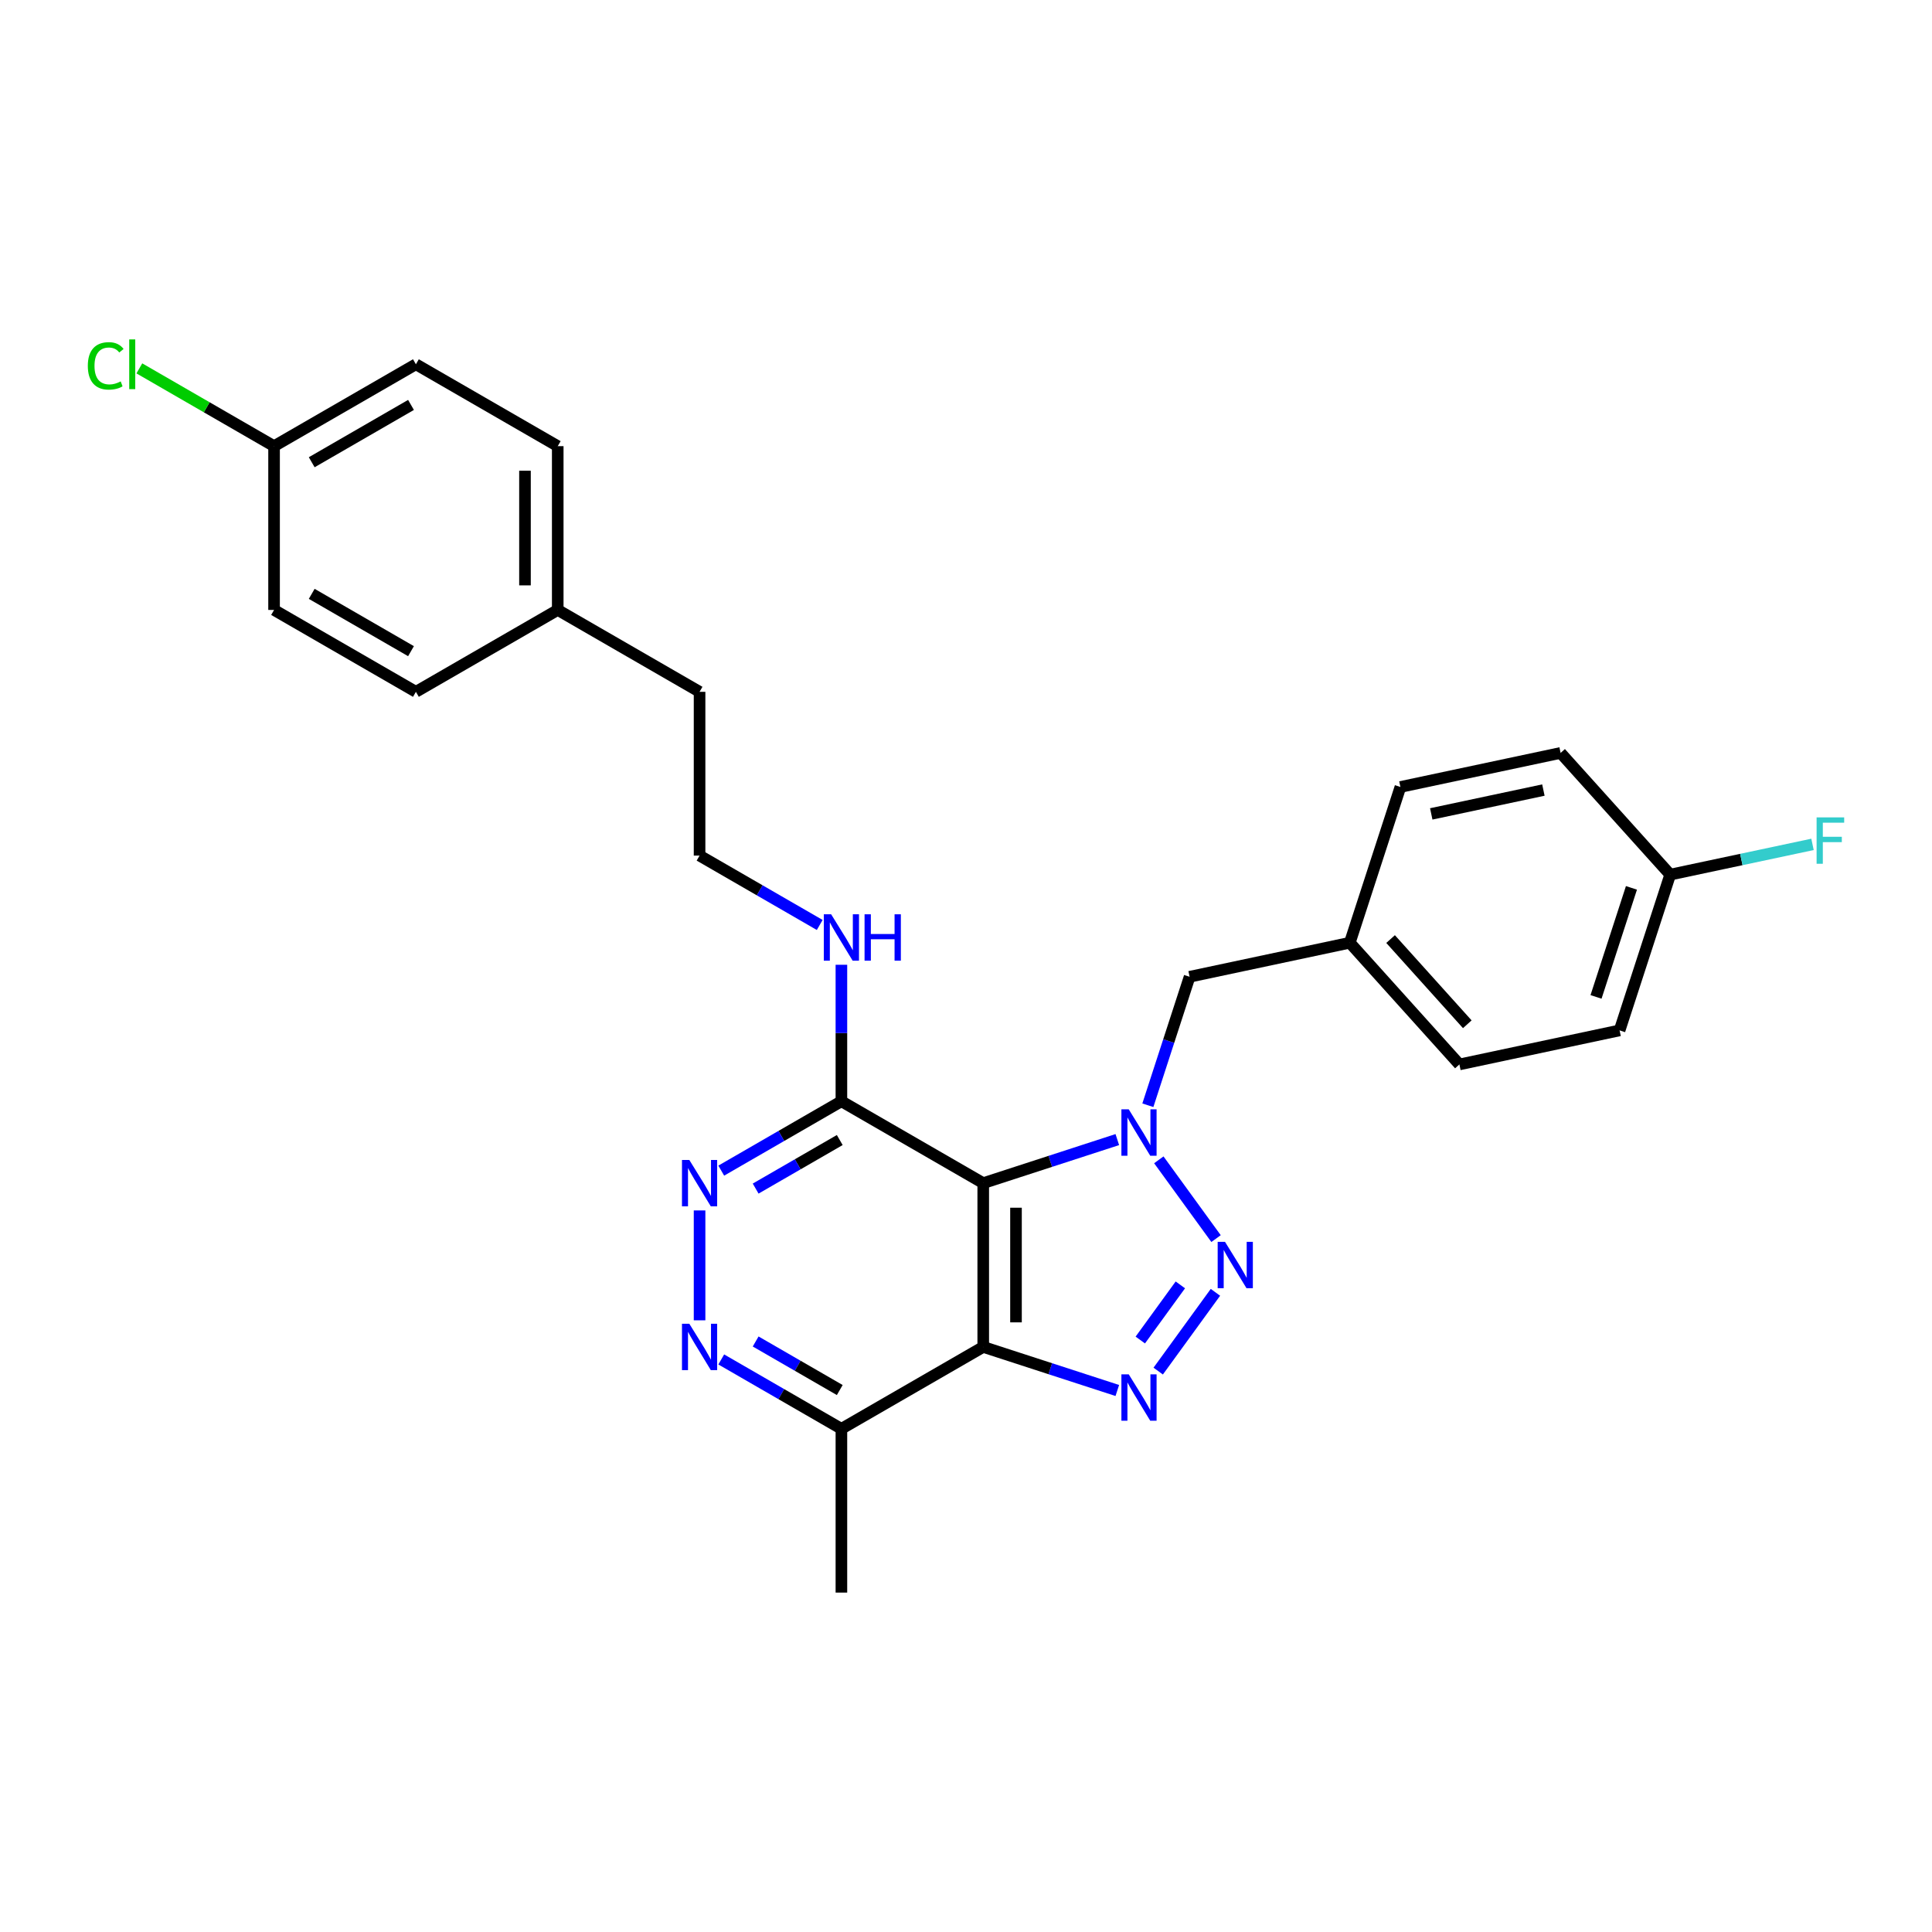 <?xml version='1.0' encoding='iso-8859-1'?>
<svg version='1.1' baseProfile='full'
              xmlns='http://www.w3.org/2000/svg'
                      xmlns:rdkit='http://www.rdkit.org/xml'
                      xmlns:xlink='http://www.w3.org/1999/xlink'
                  xml:space='preserve'
width='1000px' height='1000px' viewBox='0 0 1000 1000'>
<!-- END OF HEADER -->
<rect style='opacity:1.0;fill:#FFFFFF;stroke:none' width='1000' height='1000' x='0' y='0'> </rect>
<path class='bond-0' d='M 599.803,600.324 L 629.425,641.095' style='fill:none;fill-rule:evenodd;stroke:#0000FF;stroke-width:6px;stroke-linecap:butt;stroke-linejoin:miter;stroke-opacity:1' />
<path class='bond-1' d='M 578.319,589.848 L 543.62,601.122' style='fill:none;fill-rule:evenodd;stroke:#0000FF;stroke-width:6px;stroke-linecap:butt;stroke-linejoin:miter;stroke-opacity:1' />
<path class='bond-1' d='M 543.62,601.122 L 508.922,612.396' style='fill:none;fill-rule:evenodd;stroke:#000000;stroke-width:6px;stroke-linecap:butt;stroke-linejoin:miter;stroke-opacity:1' />
<path class='bond-8' d='M 594.131,572.078 L 604.935,538.829' style='fill:none;fill-rule:evenodd;stroke:#0000FF;stroke-width:6px;stroke-linecap:butt;stroke-linejoin:miter;stroke-opacity:1' />
<path class='bond-8' d='M 604.935,538.829 L 615.738,505.58' style='fill:none;fill-rule:evenodd;stroke:#000000;stroke-width:6px;stroke-linecap:butt;stroke-linejoin:miter;stroke-opacity:1' />
<path class='bond-2' d='M 629.108,668.904 L 599.486,709.675' style='fill:none;fill-rule:evenodd;stroke:#0000FF;stroke-width:6px;stroke-linecap:butt;stroke-linejoin:miter;stroke-opacity:1' />
<path class='bond-2' d='M 610.949,665.054 L 590.213,693.594' style='fill:none;fill-rule:evenodd;stroke:#0000FF;stroke-width:6px;stroke-linecap:butt;stroke-linejoin:miter;stroke-opacity:1' />
<path class='bond-3' d='M 508.922,612.396 L 508.922,697.166' style='fill:none;fill-rule:evenodd;stroke:#000000;stroke-width:6px;stroke-linecap:butt;stroke-linejoin:miter;stroke-opacity:1' />
<path class='bond-3' d='M 525.876,625.112 L 525.876,684.451' style='fill:none;fill-rule:evenodd;stroke:#000000;stroke-width:6px;stroke-linecap:butt;stroke-linejoin:miter;stroke-opacity:1' />
<path class='bond-4' d='M 508.922,612.396 L 435.509,570.011' style='fill:none;fill-rule:evenodd;stroke:#000000;stroke-width:6px;stroke-linecap:butt;stroke-linejoin:miter;stroke-opacity:1' />
<path class='bond-27' d='M 578.319,719.715 L 543.62,708.441' style='fill:none;fill-rule:evenodd;stroke:#0000FF;stroke-width:6px;stroke-linecap:butt;stroke-linejoin:miter;stroke-opacity:1' />
<path class='bond-27' d='M 543.62,708.441 L 508.922,697.166' style='fill:none;fill-rule:evenodd;stroke:#000000;stroke-width:6px;stroke-linecap:butt;stroke-linejoin:miter;stroke-opacity:1' />
<path class='bond-7' d='M 508.922,697.166 L 435.509,739.551' style='fill:none;fill-rule:evenodd;stroke:#000000;stroke-width:6px;stroke-linecap:butt;stroke-linejoin:miter;stroke-opacity:1' />
<path class='bond-5' d='M 435.509,570.011 L 404.414,587.964' style='fill:none;fill-rule:evenodd;stroke:#000000;stroke-width:6px;stroke-linecap:butt;stroke-linejoin:miter;stroke-opacity:1' />
<path class='bond-5' d='M 404.414,587.964 L 373.319,605.917' style='fill:none;fill-rule:evenodd;stroke:#0000FF;stroke-width:6px;stroke-linecap:butt;stroke-linejoin:miter;stroke-opacity:1' />
<path class='bond-5' d='M 434.657,590.08 L 412.891,602.647' style='fill:none;fill-rule:evenodd;stroke:#000000;stroke-width:6px;stroke-linecap:butt;stroke-linejoin:miter;stroke-opacity:1' />
<path class='bond-5' d='M 412.891,602.647 L 391.125,615.213' style='fill:none;fill-rule:evenodd;stroke:#0000FF;stroke-width:6px;stroke-linecap:butt;stroke-linejoin:miter;stroke-opacity:1' />
<path class='bond-9' d='M 435.509,570.011 L 435.509,534.688' style='fill:none;fill-rule:evenodd;stroke:#000000;stroke-width:6px;stroke-linecap:butt;stroke-linejoin:miter;stroke-opacity:1' />
<path class='bond-9' d='M 435.509,534.688 L 435.509,499.364' style='fill:none;fill-rule:evenodd;stroke:#0000FF;stroke-width:6px;stroke-linecap:butt;stroke-linejoin:miter;stroke-opacity:1' />
<path class='bond-6' d='M 362.096,626.519 L 362.096,683.397' style='fill:none;fill-rule:evenodd;stroke:#0000FF;stroke-width:6px;stroke-linecap:butt;stroke-linejoin:miter;stroke-opacity:1' />
<path class='bond-28' d='M 373.319,703.646 L 404.414,721.599' style='fill:none;fill-rule:evenodd;stroke:#0000FF;stroke-width:6px;stroke-linecap:butt;stroke-linejoin:miter;stroke-opacity:1' />
<path class='bond-28' d='M 404.414,721.599 L 435.509,739.551' style='fill:none;fill-rule:evenodd;stroke:#000000;stroke-width:6px;stroke-linecap:butt;stroke-linejoin:miter;stroke-opacity:1' />
<path class='bond-28' d='M 391.125,694.349 L 412.891,706.916' style='fill:none;fill-rule:evenodd;stroke:#0000FF;stroke-width:6px;stroke-linecap:butt;stroke-linejoin:miter;stroke-opacity:1' />
<path class='bond-28' d='M 412.891,706.916 L 434.657,719.483' style='fill:none;fill-rule:evenodd;stroke:#000000;stroke-width:6px;stroke-linecap:butt;stroke-linejoin:miter;stroke-opacity:1' />
<path class='bond-25' d='M 435.509,739.551 L 435.509,824.321' style='fill:none;fill-rule:evenodd;stroke:#000000;stroke-width:6px;stroke-linecap:butt;stroke-linejoin:miter;stroke-opacity:1' />
<path class='bond-10' d='M 615.738,505.58 L 698.655,487.955' style='fill:none;fill-rule:evenodd;stroke:#000000;stroke-width:6px;stroke-linecap:butt;stroke-linejoin:miter;stroke-opacity:1' />
<path class='bond-24' d='M 424.285,478.762 L 393.19,460.809' style='fill:none;fill-rule:evenodd;stroke:#0000FF;stroke-width:6px;stroke-linecap:butt;stroke-linejoin:miter;stroke-opacity:1' />
<path class='bond-24' d='M 393.19,460.809 L 362.096,442.857' style='fill:none;fill-rule:evenodd;stroke:#000000;stroke-width:6px;stroke-linecap:butt;stroke-linejoin:miter;stroke-opacity:1' />
<path class='bond-16' d='M 698.655,487.955 L 724.851,407.334' style='fill:none;fill-rule:evenodd;stroke:#000000;stroke-width:6px;stroke-linecap:butt;stroke-linejoin:miter;stroke-opacity:1' />
<path class='bond-17' d='M 698.655,487.955 L 755.378,550.952' style='fill:none;fill-rule:evenodd;stroke:#000000;stroke-width:6px;stroke-linecap:butt;stroke-linejoin:miter;stroke-opacity:1' />
<path class='bond-17' d='M 719.763,486.06 L 759.468,530.158' style='fill:none;fill-rule:evenodd;stroke:#000000;stroke-width:6px;stroke-linecap:butt;stroke-linejoin:miter;stroke-opacity:1' />
<path class='bond-11' d='M 864.49,452.706 L 838.295,533.327' style='fill:none;fill-rule:evenodd;stroke:#000000;stroke-width:6px;stroke-linecap:butt;stroke-linejoin:miter;stroke-opacity:1' />
<path class='bond-11' d='M 844.437,459.56 L 826.1,515.995' style='fill:none;fill-rule:evenodd;stroke:#000000;stroke-width:6px;stroke-linecap:butt;stroke-linejoin:miter;stroke-opacity:1' />
<path class='bond-14' d='M 864.49,452.706 L 901.321,444.878' style='fill:none;fill-rule:evenodd;stroke:#000000;stroke-width:6px;stroke-linecap:butt;stroke-linejoin:miter;stroke-opacity:1' />
<path class='bond-14' d='M 901.321,444.878 L 938.151,437.049' style='fill:none;fill-rule:evenodd;stroke:#33CCCC;stroke-width:6px;stroke-linecap:butt;stroke-linejoin:miter;stroke-opacity:1' />
<path class='bond-29' d='M 864.49,452.706 L 807.768,389.71' style='fill:none;fill-rule:evenodd;stroke:#000000;stroke-width:6px;stroke-linecap:butt;stroke-linejoin:miter;stroke-opacity:1' />
<path class='bond-12' d='M 141.857,230.932 L 215.27,188.547' style='fill:none;fill-rule:evenodd;stroke:#000000;stroke-width:6px;stroke-linecap:butt;stroke-linejoin:miter;stroke-opacity:1' />
<path class='bond-12' d='M 161.346,239.257 L 212.735,209.587' style='fill:none;fill-rule:evenodd;stroke:#000000;stroke-width:6px;stroke-linecap:butt;stroke-linejoin:miter;stroke-opacity:1' />
<path class='bond-15' d='M 141.857,230.932 L 106.99,210.801' style='fill:none;fill-rule:evenodd;stroke:#000000;stroke-width:6px;stroke-linecap:butt;stroke-linejoin:miter;stroke-opacity:1' />
<path class='bond-15' d='M 106.99,210.801 L 72.123,190.671' style='fill:none;fill-rule:evenodd;stroke:#00CC00;stroke-width:6px;stroke-linecap:butt;stroke-linejoin:miter;stroke-opacity:1' />
<path class='bond-30' d='M 141.857,230.932 L 141.857,315.702' style='fill:none;fill-rule:evenodd;stroke:#000000;stroke-width:6px;stroke-linecap:butt;stroke-linejoin:miter;stroke-opacity:1' />
<path class='bond-13' d='M 288.683,315.702 L 362.096,358.087' style='fill:none;fill-rule:evenodd;stroke:#000000;stroke-width:6px;stroke-linecap:butt;stroke-linejoin:miter;stroke-opacity:1' />
<path class='bond-22' d='M 288.683,315.702 L 215.27,358.087' style='fill:none;fill-rule:evenodd;stroke:#000000;stroke-width:6px;stroke-linecap:butt;stroke-linejoin:miter;stroke-opacity:1' />
<path class='bond-23' d='M 288.683,315.702 L 288.683,230.932' style='fill:none;fill-rule:evenodd;stroke:#000000;stroke-width:6px;stroke-linecap:butt;stroke-linejoin:miter;stroke-opacity:1' />
<path class='bond-23' d='M 271.729,302.986 L 271.729,243.647' style='fill:none;fill-rule:evenodd;stroke:#000000;stroke-width:6px;stroke-linecap:butt;stroke-linejoin:miter;stroke-opacity:1' />
<path class='bond-21' d='M 724.851,407.334 L 807.768,389.71' style='fill:none;fill-rule:evenodd;stroke:#000000;stroke-width:6px;stroke-linecap:butt;stroke-linejoin:miter;stroke-opacity:1' />
<path class='bond-21' d='M 740.813,421.274 L 798.856,408.937' style='fill:none;fill-rule:evenodd;stroke:#000000;stroke-width:6px;stroke-linecap:butt;stroke-linejoin:miter;stroke-opacity:1' />
<path class='bond-19' d='M 755.378,550.952 L 838.295,533.327' style='fill:none;fill-rule:evenodd;stroke:#000000;stroke-width:6px;stroke-linecap:butt;stroke-linejoin:miter;stroke-opacity:1' />
<path class='bond-18' d='M 215.27,188.547 L 288.683,230.932' style='fill:none;fill-rule:evenodd;stroke:#000000;stroke-width:6px;stroke-linecap:butt;stroke-linejoin:miter;stroke-opacity:1' />
<path class='bond-20' d='M 141.857,315.702 L 215.27,358.087' style='fill:none;fill-rule:evenodd;stroke:#000000;stroke-width:6px;stroke-linecap:butt;stroke-linejoin:miter;stroke-opacity:1' />
<path class='bond-20' d='M 161.346,307.377 L 212.735,337.046' style='fill:none;fill-rule:evenodd;stroke:#000000;stroke-width:6px;stroke-linecap:butt;stroke-linejoin:miter;stroke-opacity:1' />
<path class='bond-26' d='M 362.096,442.857 L 362.096,358.087' style='fill:none;fill-rule:evenodd;stroke:#000000;stroke-width:6px;stroke-linecap:butt;stroke-linejoin:miter;stroke-opacity:1' />
<path  class='atom-0' d='M 584.236 574.198
L 592.103 586.913
Q 592.882 588.168, 594.137 590.44
Q 595.392 592.711, 595.459 592.847
L 595.459 574.198
L 598.647 574.198
L 598.647 598.205
L 595.358 598.205
L 586.915 584.302
Q 585.931 582.675, 584.88 580.81
Q 583.863 578.945, 583.558 578.368
L 583.558 598.205
L 580.438 598.205
L 580.438 574.198
L 584.236 574.198
' fill='#0000FF'/>
<path  class='atom-1' d='M 634.062 642.778
L 641.929 655.493
Q 642.709 656.748, 643.964 659.02
Q 645.218 661.292, 645.286 661.427
L 645.286 642.778
L 648.473 642.778
L 648.473 666.785
L 645.184 666.785
L 636.741 652.883
Q 635.758 651.255, 634.707 649.39
Q 633.689 647.525, 633.384 646.949
L 633.384 666.785
L 630.265 666.785
L 630.265 642.778
L 634.062 642.778
' fill='#0000FF'/>
<path  class='atom-3' d='M 584.236 711.358
L 592.103 724.074
Q 592.882 725.328, 594.137 727.6
Q 595.392 729.872, 595.459 730.008
L 595.459 711.358
L 598.647 711.358
L 598.647 735.365
L 595.358 735.365
L 586.915 721.463
Q 585.931 719.835, 584.88 717.97
Q 583.863 716.105, 583.558 715.529
L 583.558 735.365
L 580.438 735.365
L 580.438 711.358
L 584.236 711.358
' fill='#0000FF'/>
<path  class='atom-6' d='M 356.789 600.393
L 364.656 613.108
Q 365.436 614.363, 366.69 616.635
Q 367.945 618.907, 368.013 619.042
L 368.013 600.393
L 371.2 600.393
L 371.2 624.4
L 367.911 624.4
L 359.468 610.498
Q 358.485 608.87, 357.433 607.005
Q 356.416 605.14, 356.111 604.564
L 356.111 624.4
L 352.991 624.4
L 352.991 600.393
L 356.789 600.393
' fill='#0000FF'/>
<path  class='atom-7' d='M 356.789 685.163
L 364.656 697.878
Q 365.436 699.133, 366.69 701.405
Q 367.945 703.677, 368.013 703.812
L 368.013 685.163
L 371.2 685.163
L 371.2 709.17
L 367.911 709.17
L 359.468 695.267
Q 358.485 693.64, 357.433 691.775
Q 356.416 689.91, 356.111 689.334
L 356.111 709.17
L 352.991 709.17
L 352.991 685.163
L 356.789 685.163
' fill='#0000FF'/>
<path  class='atom-10' d='M 430.202 473.238
L 438.069 485.954
Q 438.849 487.208, 440.103 489.48
Q 441.358 491.752, 441.426 491.888
L 441.426 473.238
L 444.613 473.238
L 444.613 497.245
L 441.324 497.245
L 432.881 483.343
Q 431.897 481.715, 430.846 479.85
Q 429.829 477.985, 429.524 477.409
L 429.524 497.245
L 426.404 497.245
L 426.404 473.238
L 430.202 473.238
' fill='#0000FF'/>
<path  class='atom-10' d='M 447.495 473.238
L 450.75 473.238
L 450.75 483.444
L 463.025 483.444
L 463.025 473.238
L 466.28 473.238
L 466.28 497.245
L 463.025 497.245
L 463.025 486.157
L 450.75 486.157
L 450.75 497.245
L 447.495 497.245
L 447.495 473.238
' fill='#0000FF'/>
<path  class='atom-15' d='M 940.27 423.078
L 954.545 423.078
L 954.545 425.825
L 943.491 425.825
L 943.491 433.115
L 953.325 433.115
L 953.325 435.895
L 943.491 435.895
L 943.491 447.085
L 940.27 447.085
L 940.27 423.078
' fill='#33CCCC'/>
<path  class='atom-16' d='M 45.455 189.378
Q 45.455 183.41, 48.235 180.29
Q 51.049 177.137, 56.373 177.137
Q 61.324 177.137, 63.968 180.629
L 61.73 182.46
Q 59.798 179.917, 56.373 179.917
Q 52.745 179.917, 50.812 182.359
Q 48.913 184.766, 48.913 189.378
Q 48.913 194.125, 50.88 196.566
Q 52.88 199.007, 56.746 199.007
Q 59.391 199.007, 62.476 197.414
L 63.426 199.957
Q 62.171 200.771, 60.272 201.245
Q 58.373 201.72, 56.271 201.72
Q 51.049 201.72, 48.235 198.533
Q 45.455 195.345, 45.455 189.378
' fill='#00CC00'/>
<path  class='atom-16' d='M 66.884 175.679
L 70.004 175.679
L 70.004 201.415
L 66.884 201.415
L 66.884 175.679
' fill='#00CC00'/>
</svg>
